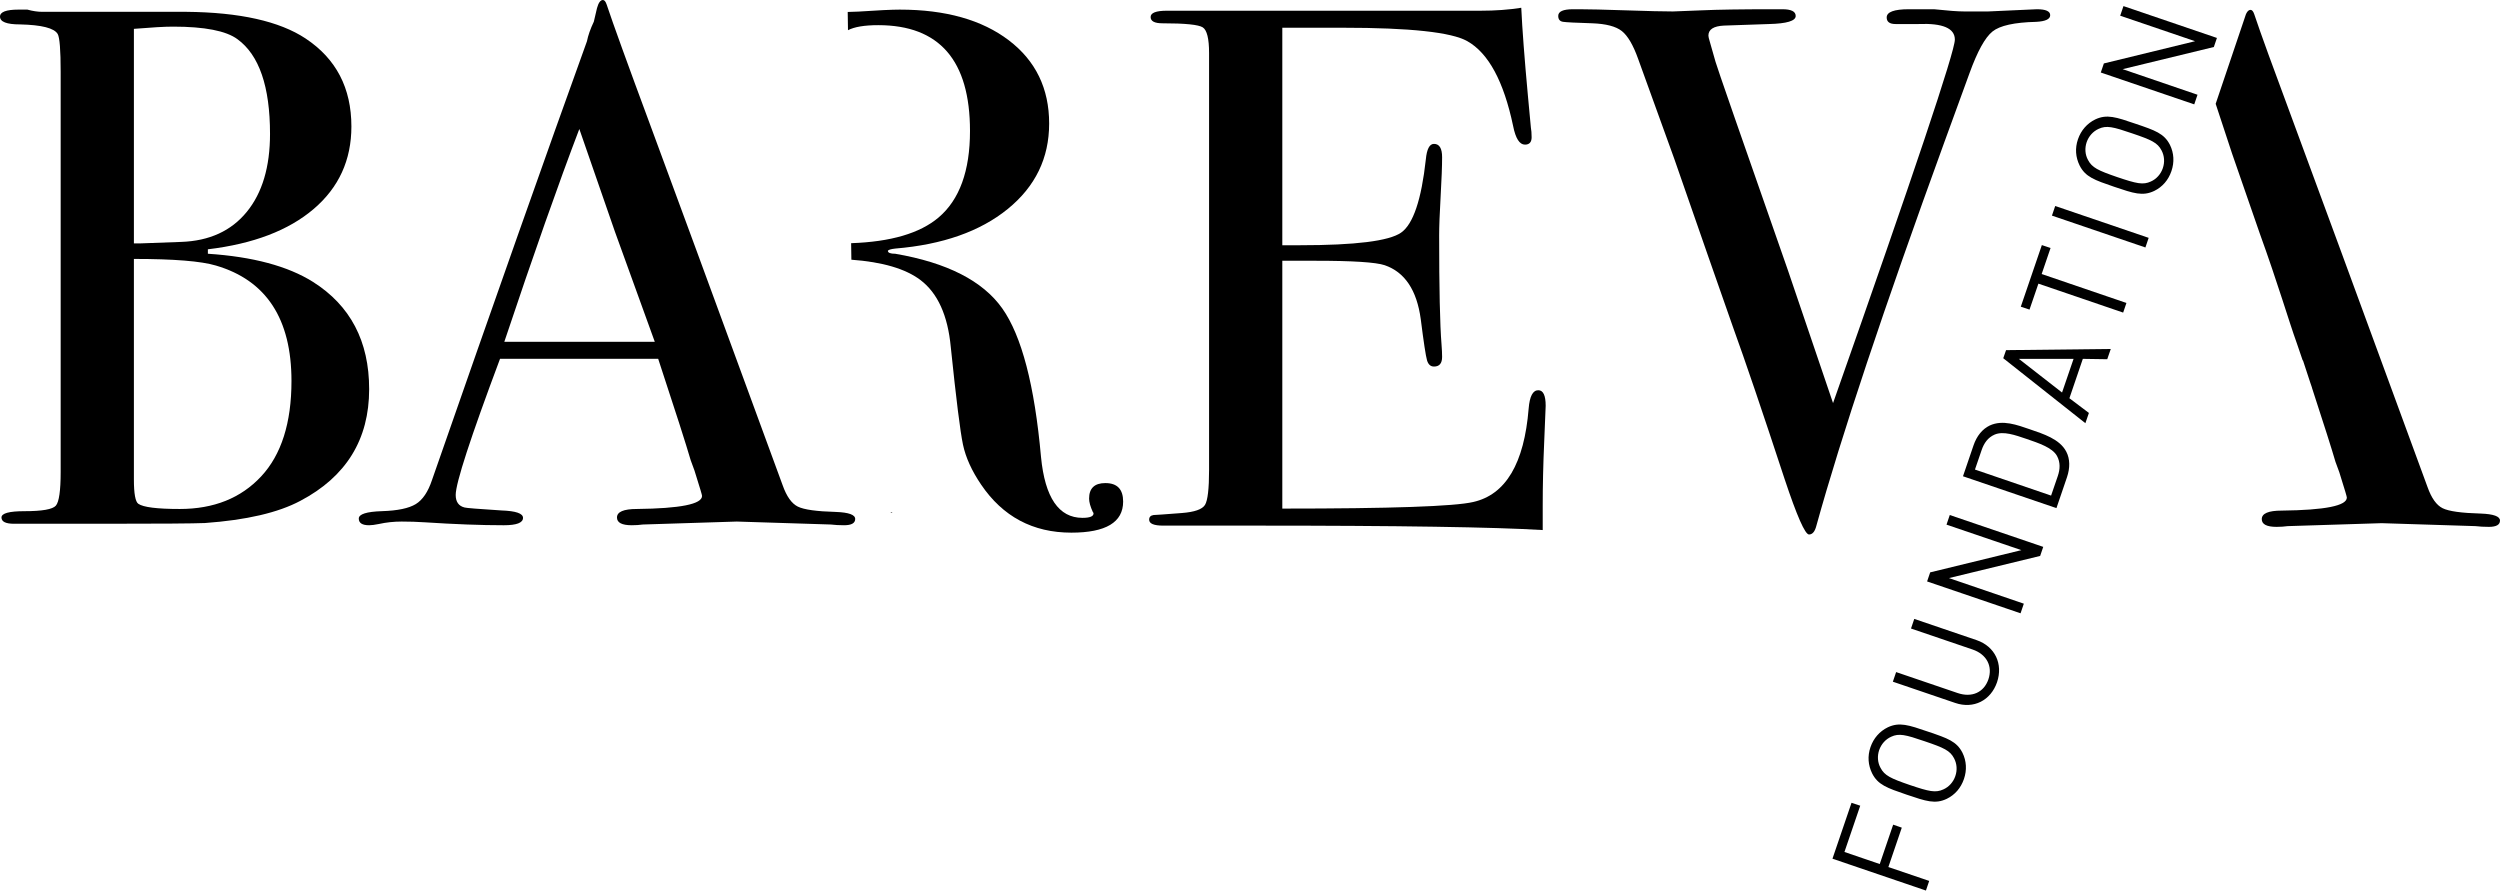 <svg width="430.84pt" height="153.47pt" version="1.1" viewBox="0 0 430.84 153.47" xmlns="http://www.w3.org/2000/svg"><title>Web</title><defs><clipPath id="a"><path d="m0 0h430.84v92.113h-430.84z"/></clipPath></defs><g transform="translate(-535.3 -422.26)"><g transform="translate(851.1 423.31)"><path transform="translate(0 137.3)" d="m4.785 0.5-1.501-0.5-3.284 9.633 16.107 5.489 0.563-1.658-7.037-2.393 2.314-6.787-1.486-0.516-2.314 6.787-6.083-2.08z"/><path transform="translate(6.22 123.81)" d="m10.26 1.232c-3.378-1.157-4.942-1.689-6.943-0.751-1.407 0.688-2.455 1.877-2.987 3.425s-0.407 3.096 0.281 4.504c1.001 1.986 2.565 2.518 5.943 3.675 3.378 1.142 4.926 1.673 6.928 0.719 1.407-0.688 2.424-1.861 2.956-3.409 0.532-1.548 0.438-3.112-0.25-4.519-1.001-1.97-2.549-2.502-5.927-3.644zm-0.579 1.658c3.331 1.126 4.363 1.611 5.051 2.924 0.5 0.938 0.579 2.049 0.219 3.081-0.344 1.016-1.095 1.861-2.049 2.283-1.345 0.625-2.455 0.375-5.786-0.751-3.331-1.142-4.363-1.642-5.051-2.956-0.516-0.923-0.579-2.049-0.235-3.065 0.36-1.032 1.095-1.861 2.064-2.299 1.345-0.626 2.455-0.36 5.786 0.782z"/><path transform="translate(10.406 105.61)" d="m14.434 3.659-10.743-3.659-0.563 1.658 10.603 3.612c2.44 0.829 3.503 2.877 2.737 5.145-0.782 2.268-2.862 3.19-5.301 2.361l-10.603-3.612-0.563 1.658 10.744 3.659c3.19 1.095 6.13-0.438 7.209-3.566 1.063-3.143-0.328-6.162-3.519-7.256z"/><path transform="translate(16.306 87.707)" d="m20.017 5.489-16.107-5.489-0.563 1.658 12.902 4.394-15.716 3.831-0.532 1.564 16.107 5.489 0.563-1.658-12.902-4.41 15.716-3.816z"/><path transform="translate(22.492 71.82)" d="m11.557 1.123c-2.252-0.766-4.707-1.705-6.959-0.657-1.267 0.61-2.236 1.814-2.784 3.425l-1.814 5.317 16.107 5.489 1.814-5.317c0.547-1.611 0.532-3.159-0.11-4.394-1.126-2.205-3.988-3.081-6.255-3.863zm-0.579 1.658c1.986 0.688 4.426 1.47 5.223 2.924 0.594 1.095 0.547 2.268 0.141 3.456l-1.157 3.378-13.121-4.488 1.157-3.378c0.407-1.188 1.079-2.142 2.221-2.643 1.517-0.657 3.55 0.078 5.536 0.751z"/><path transform="translate(29.432 59.089)" d="m18.531 0-18.047 0.203-0.485 1.392 14.153 11.197 0.61-1.767-3.362-2.533 2.314-6.787 4.207 0.063zm-6.412 1.705-1.986 5.802-7.444-5.802z"/><path transform="translate(32.457 41.187)" d="m5.129 0.5-1.501-0.5-3.628 10.618 1.501 0.5 1.533-4.473 14.606 4.989 0.563-1.658-14.606-4.989z"/><path transform="translate(37.823 34.451)" d="m16.67 5.489-16.107-5.489-0.563 1.658 16.107 5.489z"/><path transform="translate(41.976 19.048)" d="m10.26 1.232c-3.378-1.157-4.942-1.689-6.943-0.751-1.407 0.688-2.455 1.877-2.987 3.425s-0.407 3.096 0.281 4.504c1.001 1.986 2.565 2.518 5.943 3.675 3.378 1.142 4.926 1.673 6.928 0.719 1.407-0.688 2.424-1.861 2.956-3.409 0.532-1.548 0.438-3.112-0.25-4.519-1.001-1.97-2.549-2.502-5.927-3.644zm-0.579 1.658c3.331 1.126 4.363 1.611 5.051 2.924 0.5 0.938 0.579 2.049 0.219 3.081-0.344 1.016-1.095 1.861-2.049 2.283-1.345 0.625-2.455 0.375-5.786-0.751-3.331-1.142-4.363-1.642-5.051-2.956-0.516-0.923-0.579-2.049-0.235-3.065 0.36-1.032 1.095-1.861 2.064-2.299 1.345-0.626 2.455-0.36 5.786 0.782z"/><path transform="translate(46.239)" d="m20.017 5.489-16.107-5.489-0.563 1.658 12.902 4.394-15.716 3.831-0.532 1.564 16.107 5.489 0.563-1.658-12.902-4.41 15.716-3.816z"/></g><g transform="translate(535.3 422.26)" clip-path="url(#a)" clip-rule="evenodd"><path transform="translate(0,1.657)" d="m50.232 64.002c0-10.709-4.335-17.339-13.004-19.89-2.55-0.764-7.267-1.146-14.153-1.146v37.993c0 2.466 0.256 3.868 0.765 4.207 0.85 0.595 3.23 0.893 7.141 0.893 5.864 0 10.538-1.87 14.023-5.61s5.228-9.222 5.228-16.447m-3.698-42.582c0-8.16-1.87-13.599-5.61-16.32-1.955-1.445-5.653-2.167-11.091-2.167-1.446 0-3.698 0.128-6.758 0.382v36.973h1.148l7.012-0.255c4.845-0.169 8.606-1.89 11.283-5.163 2.678-3.272 4.016-7.756 4.016-13.45m17.084 43.984c0 8.669-3.952 15.088-11.856 19.252-3.825 2.039-9.307 3.313-16.447 3.825-1.956 0.085-7.735 0.126-17.339 0.126h-15.554c-1.446 0-2.167-0.361-2.167-1.084 0-0.719 1.316-1.083 3.952-1.083 3.06 0 4.864-0.317 5.419-0.956 0.551-0.638 0.828-2.569 0.828-5.801v-68.974c0-3.739-0.171-5.905-0.511-6.502-0.594-1.02-2.762-1.572-6.501-1.656-2.295 0-3.442-0.446-3.442-1.344 0-0.804 1.062-1.207 3.187-1.207h1.53c0.934 0.256 1.785 0.382 2.55 0.382h24.861c9.18 0.087 16.021 1.617 20.526 4.591 5.269 3.487 7.904 8.541 7.904 15.171 0 5.78-2.167 10.519-6.502 14.216-4.334 3.697-10.412 6.014-18.231 6.948v0.766c7.733 0.508 13.769 2.125 18.104 4.844 6.458 4.079 9.689 10.243 9.689 18.486"/><path transform="translate(61.833)" d="m51.009 58.901c-1.384-3.825-3.677-10.159-6.878-19.002l-6.125-17.671c-3.584 9.403-7.893 21.629-12.926 36.673zm34.539 30.531c0 0.725-0.637 1.086-1.913 1.086-0.851 0-1.615-0.043-2.294-0.126l-16.192-0.51-16.192 0.51c-0.595 0.083-1.233 0.126-1.912 0.126-1.701 0-2.55-0.442-2.55-1.335 0-0.978 1.147-1.468 3.443-1.468 7.478-0.085 11.219-0.833 11.219-2.25 0-0.081-0.088-0.415-0.261-0.997l-1.042-3.372-0.653-1.779c-0.766-2.638-2.631-8.465-5.604-17.483h-27.254c-5.095 13.6-7.641 21.418-7.641 23.459 0 1.191 0.51 1.912 1.53 2.166 0.255 0.087 2.378 0.256 6.375 0.51 2.464 0.087 3.696 0.511 3.696 1.275 0 0.851-1.105 1.274-3.315 1.274-3.909 0-8.457-0.171-13.641-0.508-1.275-0.085-2.593-0.128-3.952-0.128-1.361 0-2.678 0.142-3.952 0.424-0.679 0.141-1.232 0.212-1.658 0.212-1.189 0-1.785-0.38-1.785-1.151 0-0.766 1.339-1.192 4.016-1.278 2.678-0.083 4.61-0.49 5.801-1.214 1.19-0.726 2.124-2.11 2.805-4.159 10.933-31.382 19.833-56.584 26.698-75.602 0.198-1.003 0.594-2.13 1.188-3.385l0.545-2.327c0.255-0.933 0.593-1.402 1.02-1.402 0.254 0 0.466 0.255 0.638 0.764 1.103 3.315 3.611 10.244 7.519 20.783 3.06 8.244 10.666 28.94 22.821 62.087 0.68 1.925 1.551 3.149 2.614 3.673 1.062 0.526 3.251 0.83 6.568 0.918 2.209 0.082 3.315 0.485 3.315 1.207z"/><path transform="translate(198.04 1.338)" d="m68.335 68.592c0 0.34-0.085 2.422-0.255 6.246-0.171 3.825-0.255 7.481-0.255 10.965v4.207c-8.33-0.51-24.819-0.764-49.466-0.764h-15.937c-1.615 0-2.422-0.341-2.422-1.028 0-0.454 0.255-0.722 0.765-0.798 0.255 0 1.868-0.113 4.844-0.343 2.209-0.169 3.548-0.636 4.017-1.405 0.466-0.767 0.701-2.771 0.701-6.011v-71.867c0-2.473-0.364-3.943-1.084-4.413-0.723-0.469-3.039-0.704-6.949-0.704-1.36 0-2.039-0.359-2.039-1.083 0-0.72 0.934-1.084 2.805-1.084h54.056c2.55 0 4.887-0.169 7.012-0.51 0.17 3.656 0.552 8.714 1.147 15.173l0.511 5.481c0.083 0.427 0.128 0.979 0.128 1.659 0 0.849-0.384 1.274-1.147 1.274-0.937 0-1.617-1.069-2.041-3.208-1.616-7.697-4.251-12.573-7.905-14.627-2.72-1.537-9.861-2.309-21.419-2.309h-10.454v37.483h3.06c9.518 0 15.32-0.721 17.403-2.168 2.081-1.444 3.506-5.652 4.271-12.622 0.169-1.785 0.638-2.677 1.402-2.677 0.935 0 1.402 0.764 1.402 2.295 0 1.53-0.085 3.783-0.254 6.757-0.172 2.977-0.255 5.228-0.255 6.757 0 9.095 0.135 15.343 0.408 18.741 0.068 0.851 0.101 1.574 0.101 2.168 0 1.105-0.465 1.657-1.396 1.657-0.593 0-0.993-0.36-1.205-1.082-0.211-0.723-0.572-3.08-1.077-7.077-0.678-5.014-2.752-8.117-6.22-9.308-1.524-0.508-5.5-0.764-11.928-0.764h-5.712v42.71c18.698 0 29.661-0.377 32.894-1.135 5.609-1.258 8.797-6.631 9.561-16.116 0.17-2.097 0.722-3.147 1.658-3.147 0.848 0 1.274 0.892 1.274 2.677"/><path transform="translate(268.54 1.594)" d="m84.782 1.022c0 0.683-0.809 1.067-2.422 1.15-3.741 0.087-6.248 0.64-7.522 1.663-1.276 1.024-2.594 3.413-3.952 7.161l-4.335 11.891c-10.455 28.725-17.807 50.76-22.057 66.103-0.255 1.02-0.682 1.529-1.275 1.529-0.681 0-2.083-3.187-4.207-9.561-3.825-11.645-6.8-20.4-8.924-26.264-2.276-6.465-5.646-16.123-10.11-28.973l-6.212-17.18c-0.85-2.378-1.784-3.972-2.804-4.78-1.021-0.807-2.719-1.254-5.098-1.34-2.805-0.083-4.482-0.17-5.036-0.254-0.552-0.083-0.828-0.424-0.828-1.02 0-0.765 0.85-1.147 2.549-1.147h1.147c1.53 0 4.186 0.063 7.969 0.19 3.781 0.128 6.48 0.192 8.096 0.192 0.423 0 2.059-0.064 4.909-0.192 2.845-0.127 6.903-0.19 12.174-0.19h1.786c1.53 0 2.294 0.386 2.294 1.159 0 0.851-1.53 1.314-4.589 1.39l-7.778 0.268c-1.784 0.086-2.676 0.664-2.676 1.727 0 0.179 0.081 0.533 0.246 1.066l0.984 3.456c0.172 0.682 4.329 12.655 12.473 35.92 1.358 4.009 3.952 11.638 7.777 22.89 13.994-39.721 20.992-60.601 20.992-62.643 0-1.96-2.086-2.854-6.258-2.684h-3.958c-1.021 0-1.532-0.377-1.532-1.132 0-0.945 1.276-1.417 3.825-1.417h4.335c2.379 0.254 4.122 0.382 5.227 0.382h4.08l8.415-0.382c1.529 0 2.295 0.341 2.295 1.022"/><path transform="translate(146.09 1.657)" d="m44.406 81.595c-1.871 0-2.805 0.893-2.805 2.677 0 0.596 0.211 1.361 0.638 2.296 0.083 0.085 0.127 0.172 0.127 0.255 0 0.51-0.638 0.764-1.912 0.764-4.08 0-6.461-3.493-7.14-10.481-1.105-12.359-3.337-20.903-6.693-25.634-3.359-4.73-9.499-7.863-18.423-9.397-0.85 0-1.275-0.169-1.275-0.51 0.084-0.171 0.51-0.299 1.275-0.386 8.16-0.677 14.618-2.951 19.379-6.819 4.759-3.867 7.139-8.776 7.139-14.726 0-6.034-2.316-10.815-6.948-14.343-4.633-3.526-10.901-5.291-18.805-5.291-1.36 0-3.742 0.114-7.14 0.341-0.643 0.024-1.239 0.043-1.823 0.062l0.047 3.143c1.092-0.567 2.804-0.868 5.219-0.868 10.537 0 15.808 6.077 15.808 18.231 0 6.885-1.806 11.856-5.418 14.917-3.217 2.723-8.246 4.194-15.066 4.425l0.042 2.847c5.358 0.393 9.33 1.556 11.901 3.501 2.974 2.253 4.717 6.099 5.227 11.538 0.934 9.01 1.635 14.62 2.104 16.828 0.466 2.212 1.508 4.506 3.123 6.886 3.739 5.525 8.924 8.286 15.554 8.286 5.949 0 8.925-1.784 8.925-5.355 0-2.124-1.02-3.187-3.06-3.187"/><path transform="translate(153.45 88.235)" d="m0.297 0.109v-0.109c-0.424 0.023-0.366 0.059 0 0.109"/><path transform="translate(381.84 1.701)" d="m0 16.19 2.829 8.583 4.751 13.704c3.201 8.843 5.031 15.177 6.415 19.003l1.001 2.932h0.05c0.451 1.367 0.867 2.636 1.266 3.856l0.29 0.846-7e-3 0.015c2.074 6.345 3.433 10.625 4.054 12.766l0.655 1.779 1.041 3.372c0.173 0.583 0.261 0.916 0.261 0.998 0 1.416-3.741 2.165-11.219 2.25-2.295 0-3.443 0.489-3.443 1.468 0 0.892 0.849 1.335 2.55 1.335 0.68 0 1.317-0.044 1.912-0.127l16.192-0.509 16.192 0.509c0.679 0.083 1.443 0.127 2.294 0.127 1.275 0 1.913-0.362 1.913-1.086 0-0.723-1.106-1.126-3.315-1.207-3.317-0.089-5.506-0.393-6.568-0.919-1.063-0.524-1.934-1.748-2.613-3.673-12.156-33.147-19.762-53.842-22.822-62.087-3.908-10.538-5.923-16.046-7.026-19.361-0.172-0.51-0.383-0.764-0.637-0.764-0.427 0-0.766 0.468-1.021 1.402z"/></g></g></svg>
